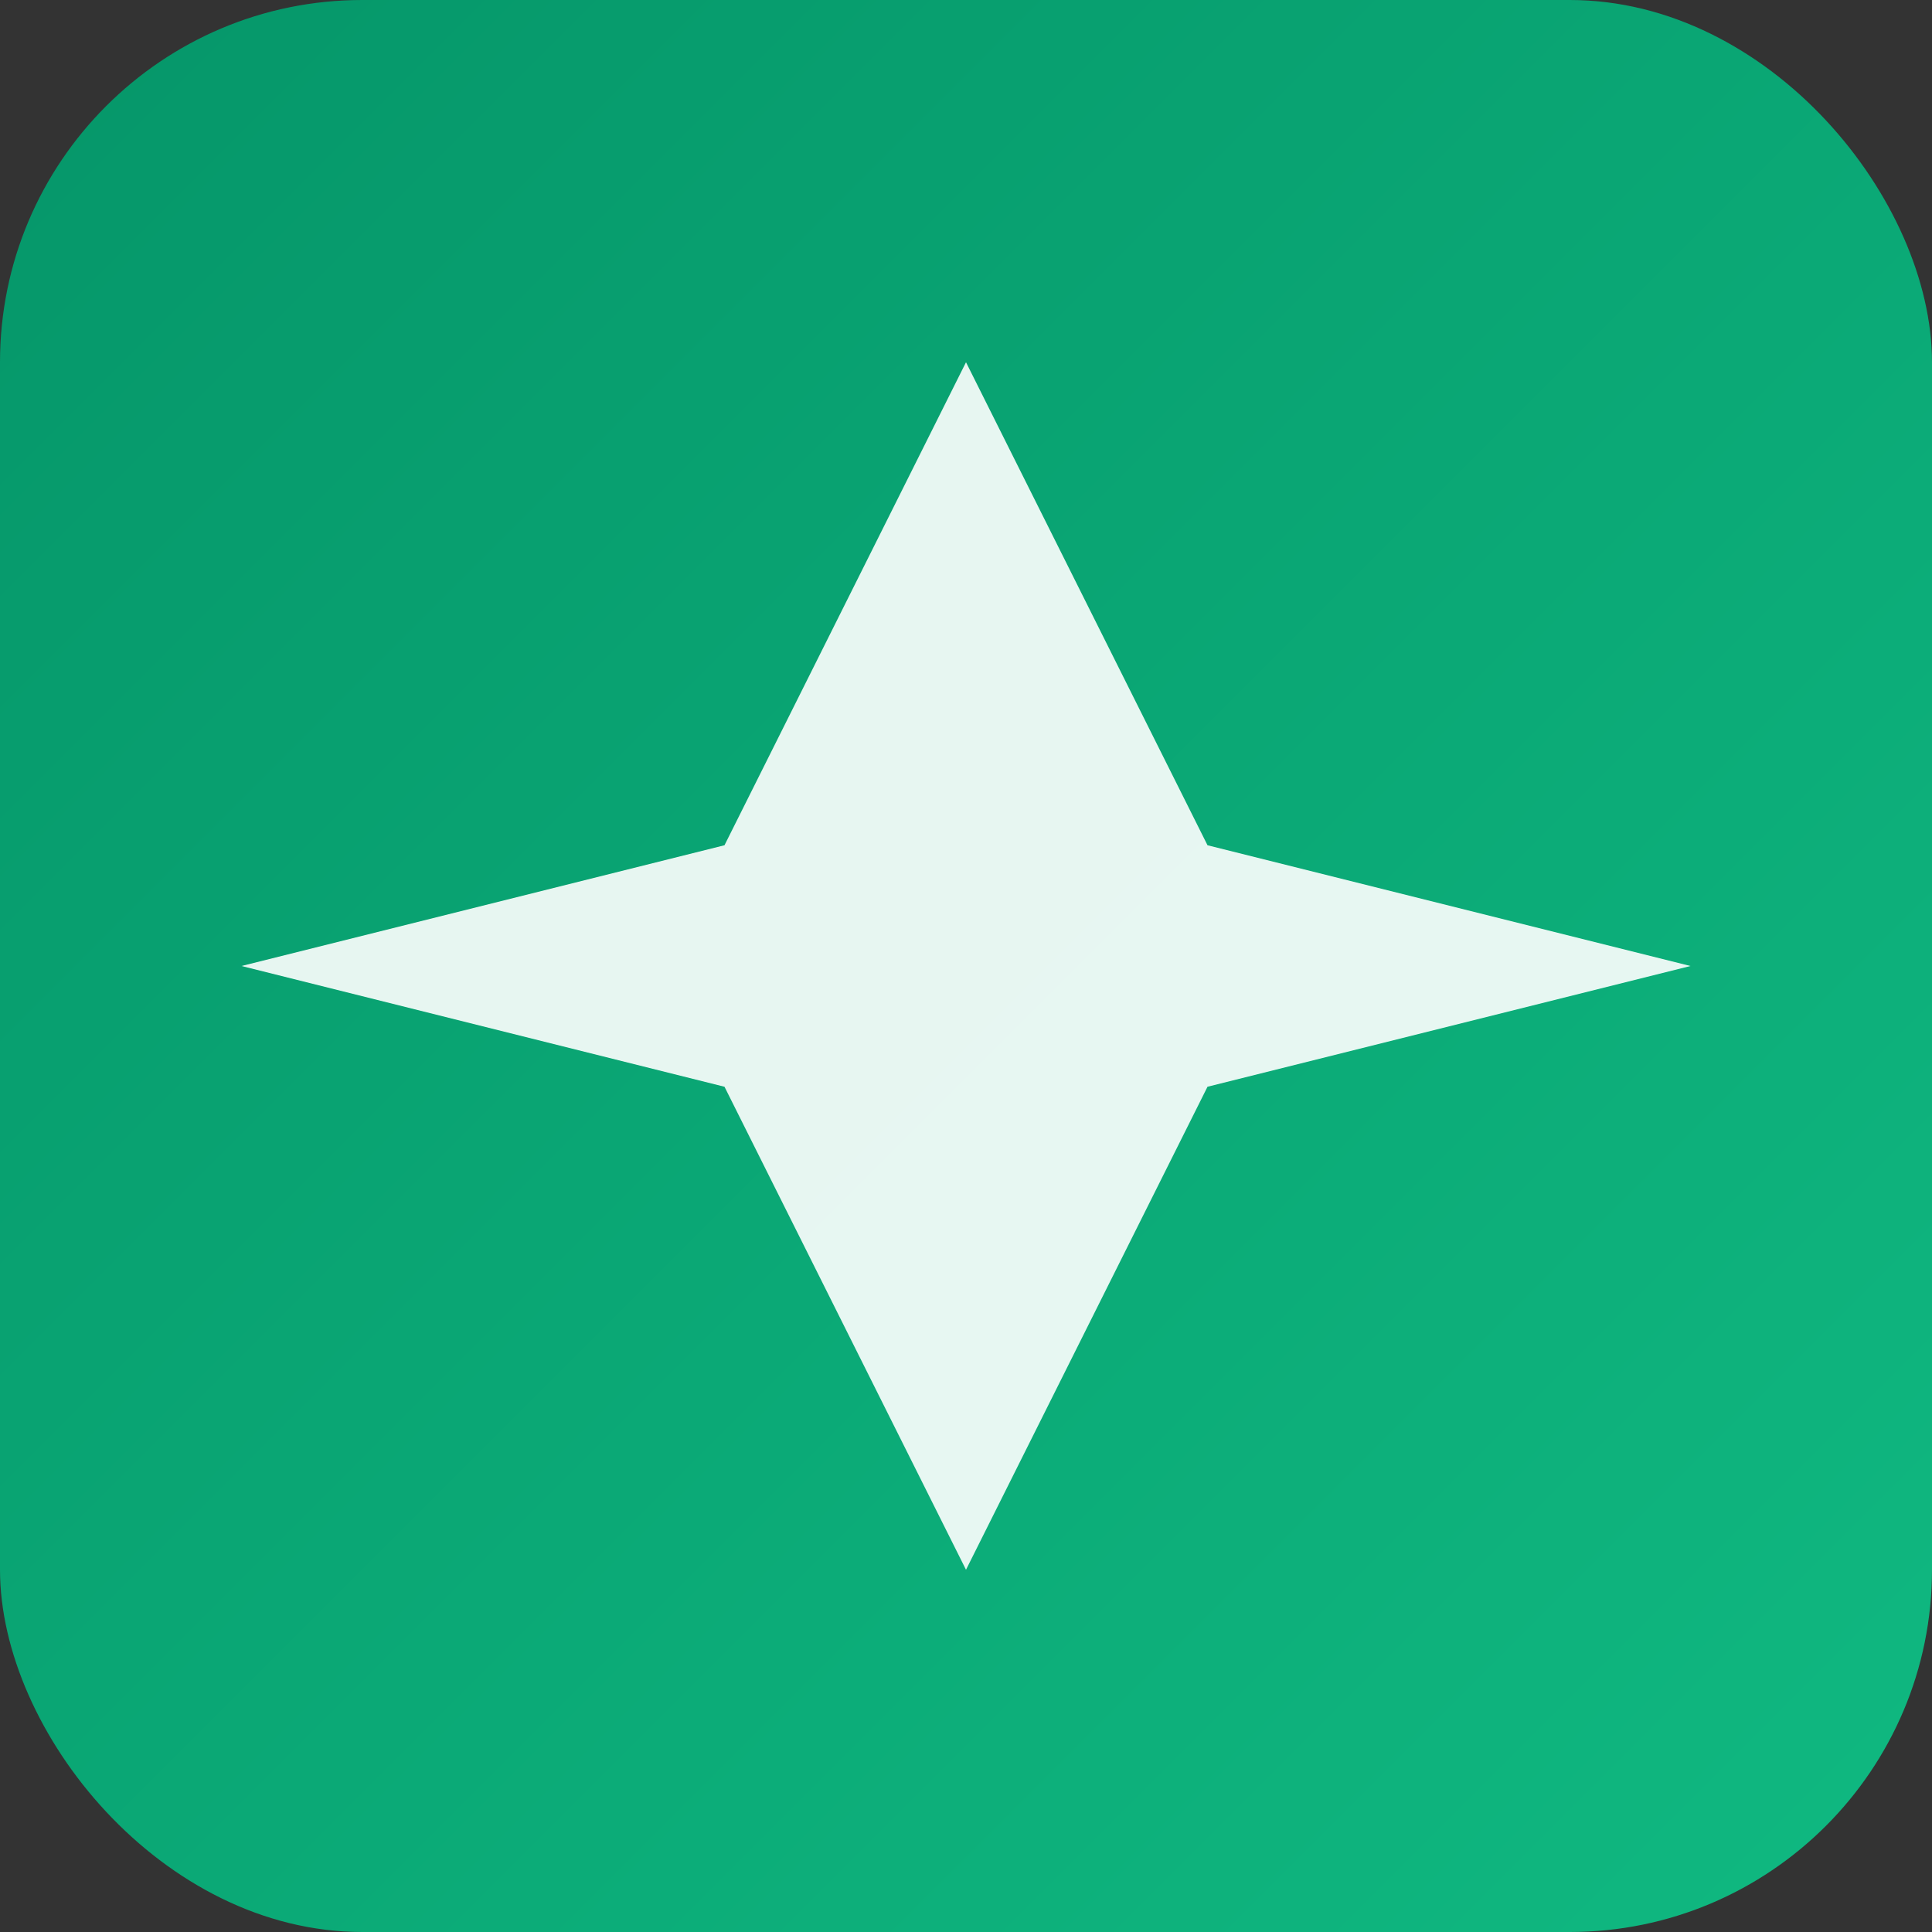 <svg xmlns="http://www.w3.org/2000/svg" viewBox="0 0 32 32">
  <rect x="0" y="0" width="32" height="32" fill="#333333" stroke="none"/>
  <defs>
    <linearGradient id="cloudstay-gradient" x1="0%" y1="0%" x2="100%" y2="100%">
      <stop offset="0%" style="stop-color:#059669;stop-opacity:1" />
      <stop offset="100%" style="stop-color:#10b981;stop-opacity:1" />
    </linearGradient>
  </defs>
  <rect width="32" height="32" rx="6" fill="url(#cloudstay-gradient)"/>
  <g transform="translate(16, 16)">
    <path d="M0 -10L-4 -2L-12 0L-4 2L0 10L4 2L12 0L4 -2L0 -10Z" fill="white" opacity="0.9"/>
  </g>
</svg>